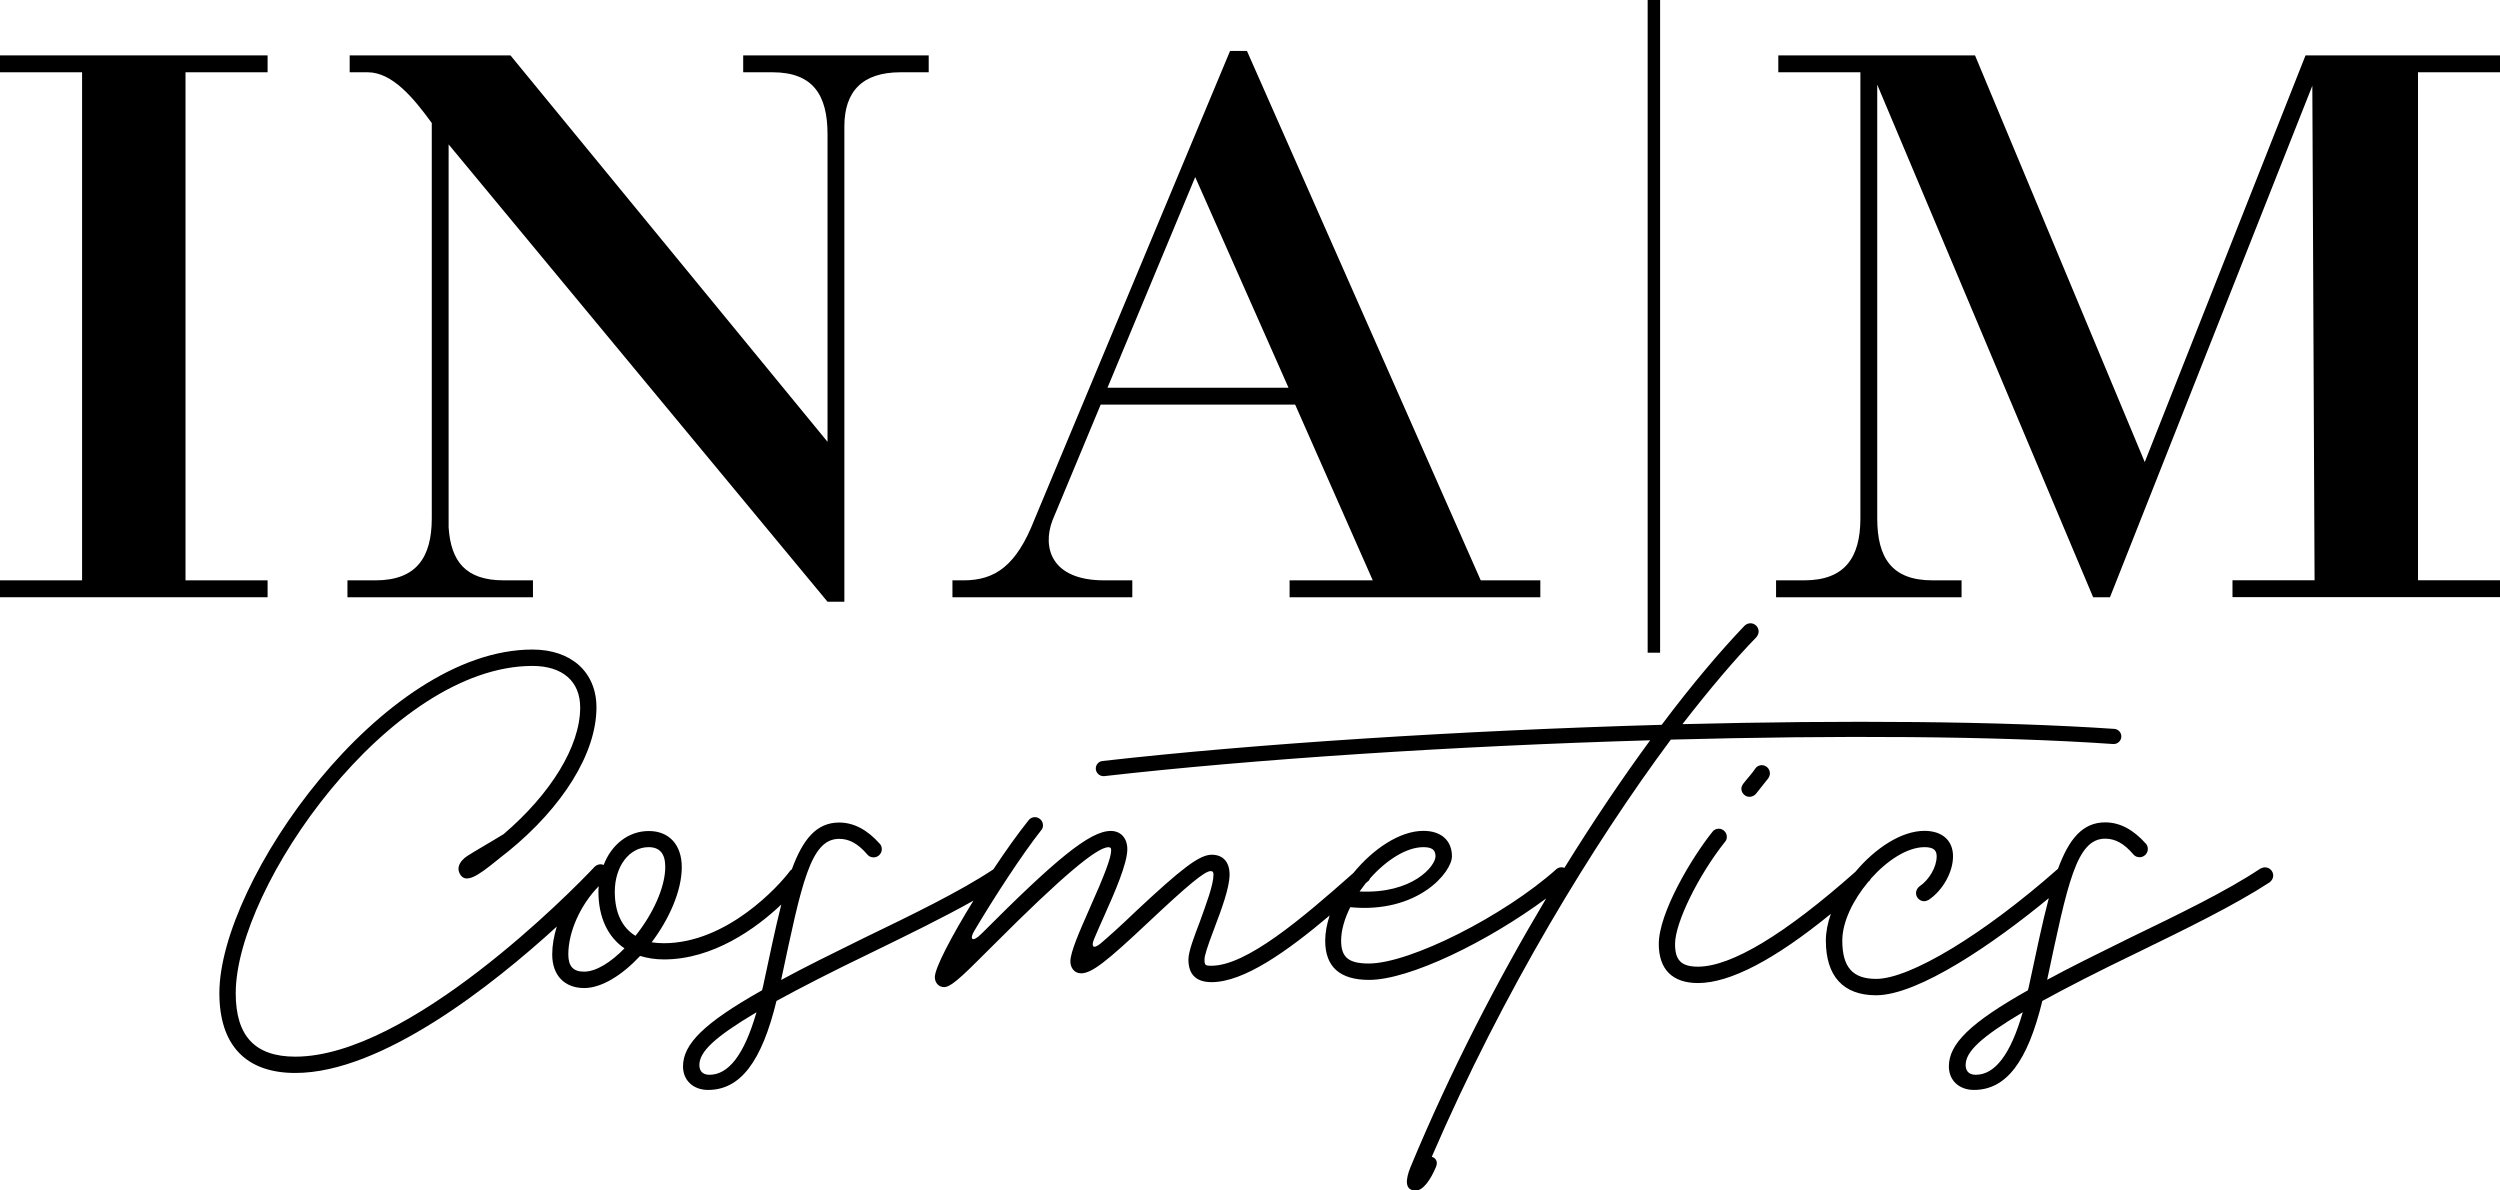<?xml version="1.0" encoding="utf-8"?>
<svg xmlns="http://www.w3.org/2000/svg" fill="none" height="100%" overflow="visible" preserveAspectRatio="none" style="display: block;" viewBox="0 0 210 100" width="100%">
<g clip-path="url(#clip0_0_64)" id="Layer_1">
<path d="M120.269 97.171C126.279 83.226 133.892 70.819 140.349 62.128C154.265 61.758 167.651 61.814 177.503 62.498H177.559C177.9 62.498 178.193 62.205 178.193 61.862C178.193 61.52 177.928 61.255 177.615 61.227C167.944 60.57 154.927 60.486 141.325 60.829C143.619 57.873 145.724 55.386 147.544 53.514C147.648 53.381 147.725 53.221 147.725 53.039C147.725 52.669 147.411 52.354 147.042 52.354C146.861 52.354 146.672 52.431 146.54 52.564C144.539 54.653 142.14 57.475 139.582 60.884C122.821 61.359 105.404 62.47 92.624 63.923C92.283 63.951 92.046 64.238 92.046 64.559C92.046 64.901 92.339 65.195 92.68 65.195H92.757C105.272 63.77 122.221 62.659 138.613 62.184C136.298 65.342 133.858 68.947 131.41 72.901C131.341 72.873 131.264 72.852 131.18 72.852C130.999 72.852 130.839 72.908 130.734 73.012C126.363 76.918 118.456 80.935 114.977 80.935C113.262 80.935 112.655 80.404 112.655 79.007C112.655 78.133 112.948 77.155 113.422 76.205C119.091 76.757 121.963 73.271 121.963 71.93C121.963 70.588 121.043 69.792 119.565 69.792C117.585 69.792 115.34 71.308 113.68 73.334C109.295 77.225 104.686 81.123 101.758 81.123C101.228 81.123 101.179 81.067 101.179 80.592C101.179 80.299 101.361 79.67 102.023 77.924C102.602 76.394 103.285 74.57 103.285 73.46C103.285 72.433 102.755 71.797 101.786 71.797C100.733 71.797 99.227 72.984 95.434 76.526C94.172 77.742 93.196 78.615 92.485 79.223C91.83 79.775 91.614 79.537 91.934 78.804C92.143 78.329 92.38 77.749 92.722 77.008C93.642 74.948 94.695 72.544 94.695 71.329C94.695 70.428 94.165 69.799 93.301 69.799C91.537 69.799 88.609 72.251 82.445 78.434C81.657 79.223 81.42 78.881 81.839 78.196C83.498 75.395 85.848 71.783 87.451 69.75C87.556 69.645 87.612 69.484 87.612 69.324C87.612 68.954 87.298 68.639 86.928 68.639C86.719 68.639 86.51 68.744 86.398 68.905C85.492 70.043 84.453 71.496 83.442 73.026C80.598 74.913 76.589 76.848 72.545 78.804C69.805 80.152 67.511 81.284 65.615 82.318C67.33 74.263 68.062 70.463 70.488 70.463C71.332 70.463 72.071 70.861 72.859 71.783C72.991 71.944 73.172 72.02 73.388 72.02C73.758 72.02 74.072 71.706 74.072 71.336C74.072 71.154 74.016 70.993 73.911 70.889C72.859 69.701 71.722 69.093 70.488 69.093C68.592 69.093 67.441 70.49 66.514 73.026C66.465 73.061 66.416 73.089 66.382 73.131C65.433 74.424 61.062 79.23 55.763 79.23C55.393 79.23 55.052 79.202 54.738 79.153C56.216 77.197 57.269 74.822 57.269 72.845C57.269 70.972 56.216 69.806 54.501 69.806C52.786 69.806 51.364 70.945 50.708 72.656C50.624 72.621 50.541 72.6 50.45 72.6C50.269 72.6 50.081 72.677 49.948 72.81C48.052 74.843 34.345 88.759 24.807 88.759C21.432 88.759 19.801 87.041 19.801 83.429C19.801 74.452 32.79 55.938 44.726 55.938C47.257 55.938 48.735 57.231 48.735 59.424C48.735 62.701 46.26 66.683 42.307 70.064C40.885 70.938 40.013 71.413 39.274 71.888C38.904 72.125 38.639 72.419 38.535 72.782C38.43 73.18 38.695 73.655 39.009 73.76C39.797 74.025 41.275 72.6 42.725 71.49C47.257 67.794 50.102 63.281 50.102 59.424C50.102 56.469 47.996 54.562 44.726 54.562C32.107 54.562 18.427 74.025 18.427 83.422C18.427 87.781 20.637 90.129 24.807 90.129C32.065 90.129 41.38 82.758 46.769 77.833C46.525 78.629 46.386 79.419 46.386 80.173C46.386 81.92 47.41 82.996 49.077 82.996C50.555 82.996 52.291 81.885 53.769 80.299C54.376 80.481 55.031 80.592 55.77 80.592C59.904 80.592 63.502 77.994 65.629 75.982C65.133 77.931 64.659 80.25 64.088 82.891C64.06 82.996 64.032 83.1 64.011 83.184C59.137 85.93 57.373 87.697 57.373 89.577C57.373 90.764 58.245 91.554 59.479 91.554C62.191 91.554 63.983 89.178 65.224 84.079C67.253 82.968 69.861 81.626 73.158 80.04C76.156 78.58 79.196 77.099 81.769 75.653C79.956 78.594 78.527 81.305 78.527 82.073C78.527 82.549 78.841 82.919 79.315 82.919C79.998 82.919 81.371 81.438 83.428 79.405C89.25 73.571 92.15 71.168 93.099 71.168C93.336 71.168 93.336 71.301 93.336 71.434C93.336 72.013 92.862 73.334 91.467 76.45C90.7 78.196 89.912 79.964 89.912 80.753C89.912 81.305 90.254 81.759 90.812 81.759C91.711 81.759 92.973 80.753 96.396 77.532C99.82 74.312 101.193 73.173 101.695 73.173C101.904 73.173 101.932 73.306 101.932 73.466C101.932 74.34 101.326 75.919 100.775 77.456C100.301 78.699 99.827 79.936 99.827 80.599C99.827 81.864 100.482 82.5 101.779 82.5C104.484 82.5 108.123 79.915 111.693 76.897C111.456 77.616 111.317 78.329 111.317 79.014C111.317 81.228 112.558 82.311 115.005 82.311C118.4 82.311 124.968 79.104 129.883 75.465C125.833 82.255 121.845 89.933 118.477 98.051C118.059 99.078 117.975 100.007 118.923 100.007C119.558 100.007 120.185 99.057 120.611 98.051C120.792 97.632 120.666 97.31 120.297 97.178L120.269 97.171ZM49.056 81.619C48.156 81.619 47.738 81.172 47.738 80.166C47.738 78.266 48.763 75.996 50.297 74.438C50.269 74.598 50.269 74.752 50.269 74.913C50.269 77.05 51.057 78.713 52.458 79.663C51.322 80.823 50.088 81.619 49.056 81.619ZM53.379 78.608C52.249 77.924 51.642 76.652 51.642 74.913C51.642 72.775 52.856 71.161 54.487 71.161C55.407 71.161 55.882 71.692 55.882 72.824C55.882 74.563 54.801 76.841 53.379 78.608ZM59.591 90.282C58.928 90.282 58.747 89.856 58.747 89.465C58.747 88.333 60.037 87.118 63.544 85.029C62.519 88.592 61.201 90.282 59.591 90.282ZM114.9 74.039C114.991 73.977 115.047 73.886 115.089 73.781C116.434 72.265 118.128 71.161 119.558 71.161C120.297 71.161 120.583 71.399 120.583 71.93C120.583 72.747 118.658 75.101 114.203 74.885C114.371 74.647 114.545 74.417 114.726 74.186C114.782 74.137 114.838 74.088 114.893 74.039H114.9Z" fill="black" id="Vector"/>
<path d="M147.46 64.538C147.167 64.985 146.693 65.488 146.435 65.831C146.359 65.936 146.275 66.096 146.275 66.25C146.275 66.62 146.589 66.934 146.958 66.934C147.167 66.934 147.383 66.83 147.509 66.669C147.774 66.327 148.192 65.796 148.513 65.404C148.618 65.272 148.673 65.111 148.673 64.957C148.673 64.587 148.36 64.273 147.99 64.273C147.781 64.273 147.572 64.377 147.46 64.538Z" fill="black" id="Vector_2"/>
<path d="M190.276 72.852C190.143 72.852 190.011 72.908 189.878 72.957C187.034 74.857 182.976 76.813 178.89 78.79C176.15 80.138 173.857 81.27 171.96 82.304C173.675 74.249 174.407 70.448 176.834 70.448C177.677 70.448 178.416 70.847 179.204 71.769C179.337 71.93 179.518 72.006 179.734 72.006C180.104 72.006 180.417 71.692 180.417 71.322C180.417 71.14 180.362 70.98 180.257 70.875C179.204 69.687 178.068 69.079 176.834 69.079C174.944 69.079 173.794 70.469 172.867 72.992C172.853 72.999 172.839 73.005 172.832 73.012C166.64 78.476 160.449 82.227 157.598 82.227C155.624 82.227 154.753 81.249 154.753 79.007C154.753 77.435 155.666 75.59 156.928 74.081C156.942 74.067 156.956 74.053 156.97 74.039C157.054 73.984 157.11 73.9 157.151 73.809C158.511 72.279 160.219 71.161 161.655 71.161C162.394 71.161 162.68 71.399 162.68 71.93C162.68 72.831 162.046 73.907 161.258 74.438C161.077 74.57 160.944 74.78 160.944 75.017C160.944 75.388 161.258 75.702 161.627 75.702C161.76 75.702 161.892 75.646 161.997 75.597C163.182 74.808 164.054 73.271 164.054 71.93C164.054 70.588 163.133 69.792 161.655 69.792C159.71 69.792 157.507 71.259 155.855 73.229C149.956 78.462 145.438 81.2 142.628 81.2C141.234 81.2 140.704 80.669 140.704 79.3C140.704 77.504 142.656 73.543 144.894 70.721C144.999 70.616 145.055 70.456 145.055 70.295C145.055 69.924 144.741 69.61 144.372 69.61C144.162 69.61 143.946 69.715 143.842 69.876C142.126 72.013 139.338 76.659 139.338 79.3C139.338 81.438 140.495 82.576 142.628 82.576C145.32 82.576 149.057 80.62 153.791 76.764C153.526 77.525 153.372 78.287 153.372 79.007C153.372 81.99 154.823 83.603 157.591 83.603C161.153 83.603 167.512 79.23 172.1 75.444C171.556 77.498 171.04 79.999 170.419 82.891C170.391 82.996 170.364 83.1 170.343 83.184C165.469 85.93 163.705 87.697 163.705 89.577C163.705 90.764 164.577 91.554 165.811 91.554C168.523 91.554 170.315 89.178 171.556 84.079C173.585 82.968 176.192 81.626 179.49 80.04C183.548 78.063 187.682 76.051 190.638 74.123C190.82 73.99 190.952 73.781 190.952 73.543C190.952 73.173 190.638 72.859 190.269 72.859L190.276 72.852ZM165.957 90.282C165.295 90.282 165.114 89.856 165.114 89.465C165.114 88.333 166.403 87.118 169.91 85.029C168.885 88.592 167.568 90.282 165.957 90.282Z" fill="black" id="Vector_3"/>
<path d="M22.478 48.749H15.583V6.071H22.478V4.653H0V6.071H6.895V48.749H0V50.168H22.478V48.749Z" fill="black" id="Vector_4"/>
<path d="M44.768 48.749H42.314C39.1 48.749 37.873 47.143 37.684 44.299V12.128L69.512 50.545H70.927V10.612C70.927 7.678 72.44 6.071 75.647 6.071H78.011V4.653H62.428V6.071H64.882C68.285 6.071 69.512 7.964 69.512 11.276V37.111L42.879 4.653H29.373V6.071H30.887C32.964 6.071 34.756 8.251 36.269 10.332V43.545C36.269 46.856 34.944 48.749 31.549 48.749H29.185V50.168H44.768V48.749Z" fill="black" id="Vector_5"/>
<path d="M95.107 48.749H92.743C88.302 48.749 87.549 46.004 88.399 43.733L92.457 33.988H108.793L115.312 48.749H108.326V50.168H129.388V48.749H124.382L104.742 4.276H103.327L86.893 43.643C85.38 47.52 83.589 48.749 80.946 48.749H80.005V50.168H95.114V48.749H95.107ZM100.398 14.874L108.235 32.569H93.029L100.398 14.874Z" fill="black" id="Vector_6"/>
<path d="M210 6.071V4.653H193.664L180.159 38.815L165.901 4.653H149.377V6.071H156.273V43.545C156.273 46.856 154.948 48.749 151.553 48.749H149.189V50.168H164.772V48.749H162.318C158.915 48.749 157.688 46.856 157.688 43.545V7.112L175.823 50.168H177.238L194.236 7.203L194.424 48.742H187.529V50.161H210.007V48.742H203.112V6.071H210.007H210Z" fill="black" id="Vector_7"/>
<path d="M139.449 0H138.403V54.827H139.449V0Z" fill="black" id="Vector_8"/>
</g>
<defs>
<clipPath id="clip0_0_64">
<rect fill="white" height="100" width="210"/>
</clipPath>
</defs>
</svg>